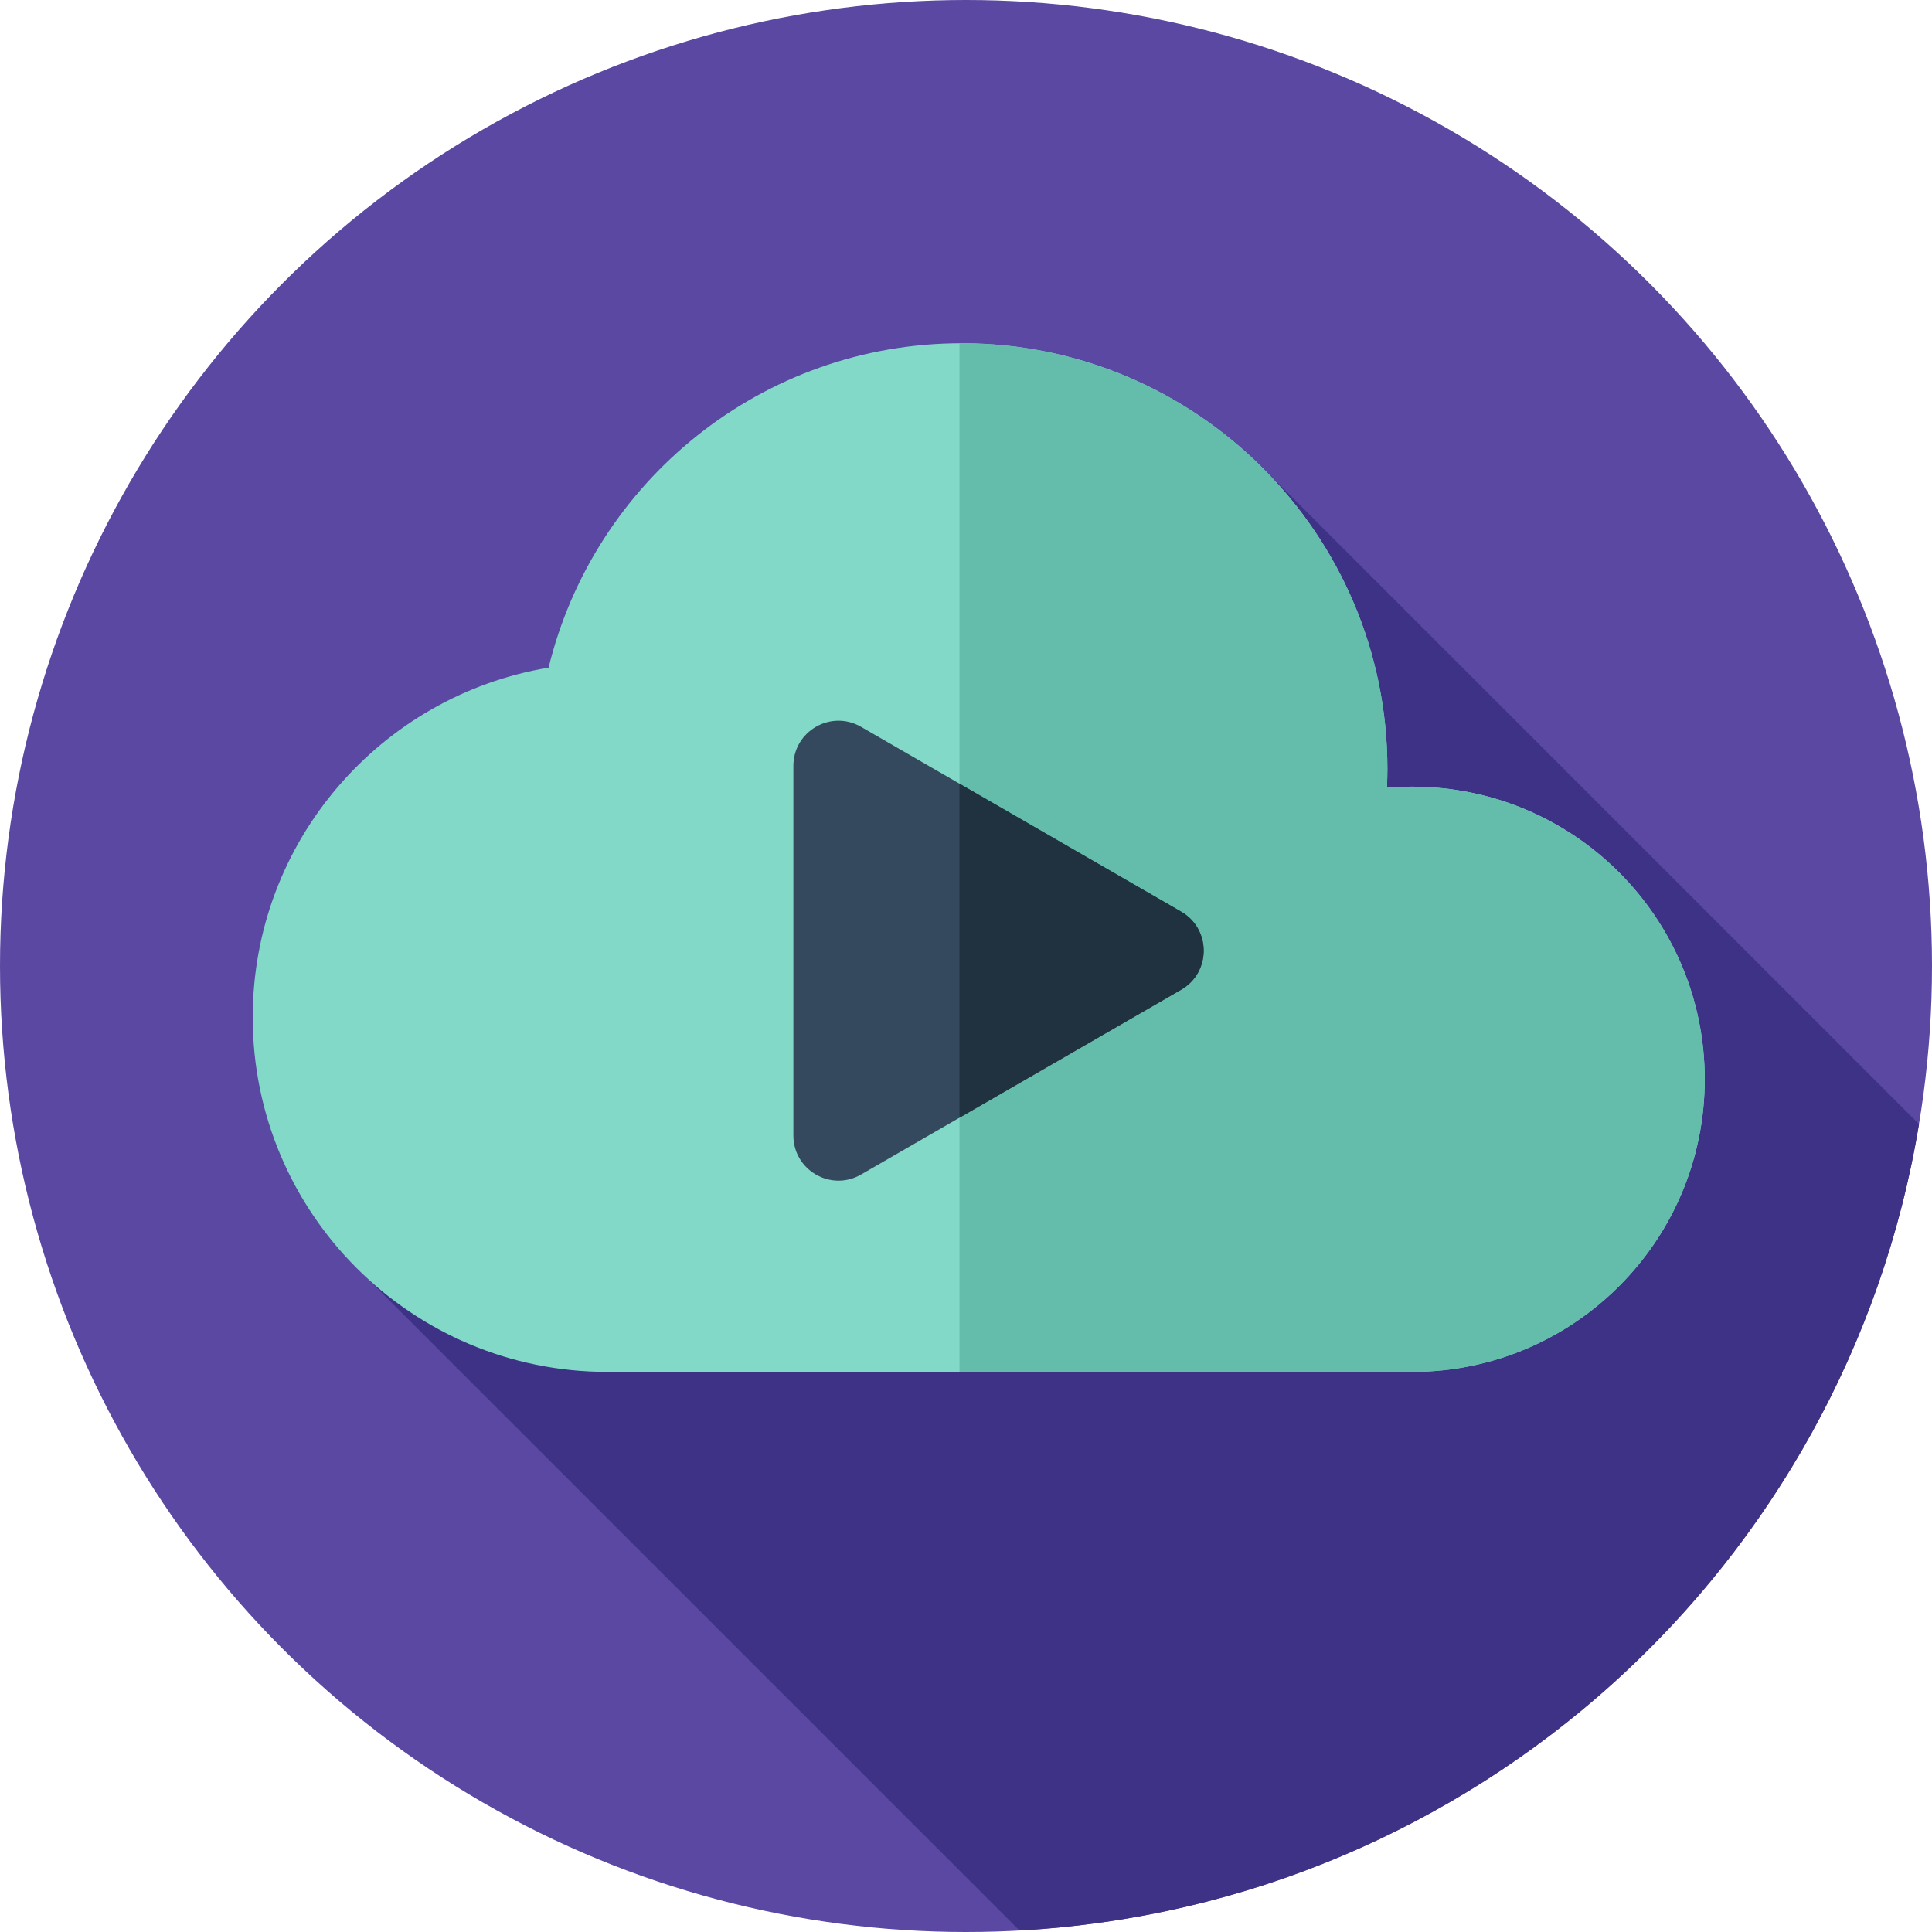 <?xml version="1.0" encoding="iso-8859-1"?>
<!-- Uploaded to: SVG Repo, www.svgrepo.com, Generator: SVG Repo Mixer Tools -->
<svg height="800px" width="800px" version="1.1" id="Layer_1" xmlns="http://www.w3.org/2000/svg" xmlns:xlink="http://www.w3.org/1999/xlink" 
	 viewBox="0 0 297 297" xml:space="preserve">
<g>
	<g>
		<circle style="fill:#5B48A2;" cx="148.5" cy="148.5" r="148.5"/>
	</g>
	<path style="fill:#3E3287;" d="M295.007,172.816L194.021,71.83c-31.568,28.496-65.012,55.146-96.521,85.67
		c-13.129,13.129-28.28,25.58-44.344,35.705L156.721,296.77C226.74,292.949,283.836,240.625,295.007,172.816z"/>
	<g>
		<path style="fill:#82D9C8;" d="M217.08,210.899c24.844,0,44.984-20.14,44.984-44.984s-20.14-44.984-44.984-44.984
			c-1.306,0-2.595,0.068-3.873,0.177c0.043-0.972,0.075-1.947,0.074-2.93c-0.033-36.112-29.319-65.397-65.411-65.411
			c-30.769-0.012-56.561,21.25-63.538,49.871c-25.806,4.304-45.481,26.724-45.481,53.751c0,30.105,24.405,54.509,54.509,54.509
			L217.08,210.899L217.08,210.899z"/>
	</g>
	<g>
		<path style="fill:#64BCAB;" d="M217.08,120.931c-1.306,0-2.595,0.068-3.873,0.177c0.043-0.972,0.074-1.947,0.074-2.93
			c-0.003-36.082-29.288-65.367-65.411-65.411c-0.124,0-0.246,0.007-0.37,0.008v158.124h69.58c24.844,0,44.984-20.14,44.984-44.984
			S241.924,120.931,217.08,120.931z"/>
	</g>
	<g>
		<path style="fill:#34495E;" d="M132.36,111.732l49.211,28.412c4.62,2.668,4.62,9.337,0,12.004L132.36,180.56
			c-4.62,2.668-10.396-0.667-10.396-6.002v-56.824C121.964,112.399,127.739,109.065,132.36,111.732z"/>
	</g>
	<g>
		<path style="fill:#20313F;" d="M181.571,140.145L147.5,120.474v51.346l34.071-19.671
			C186.192,149.481,186.192,142.812,181.571,140.145z"/>
	</g>
</g>
</svg>